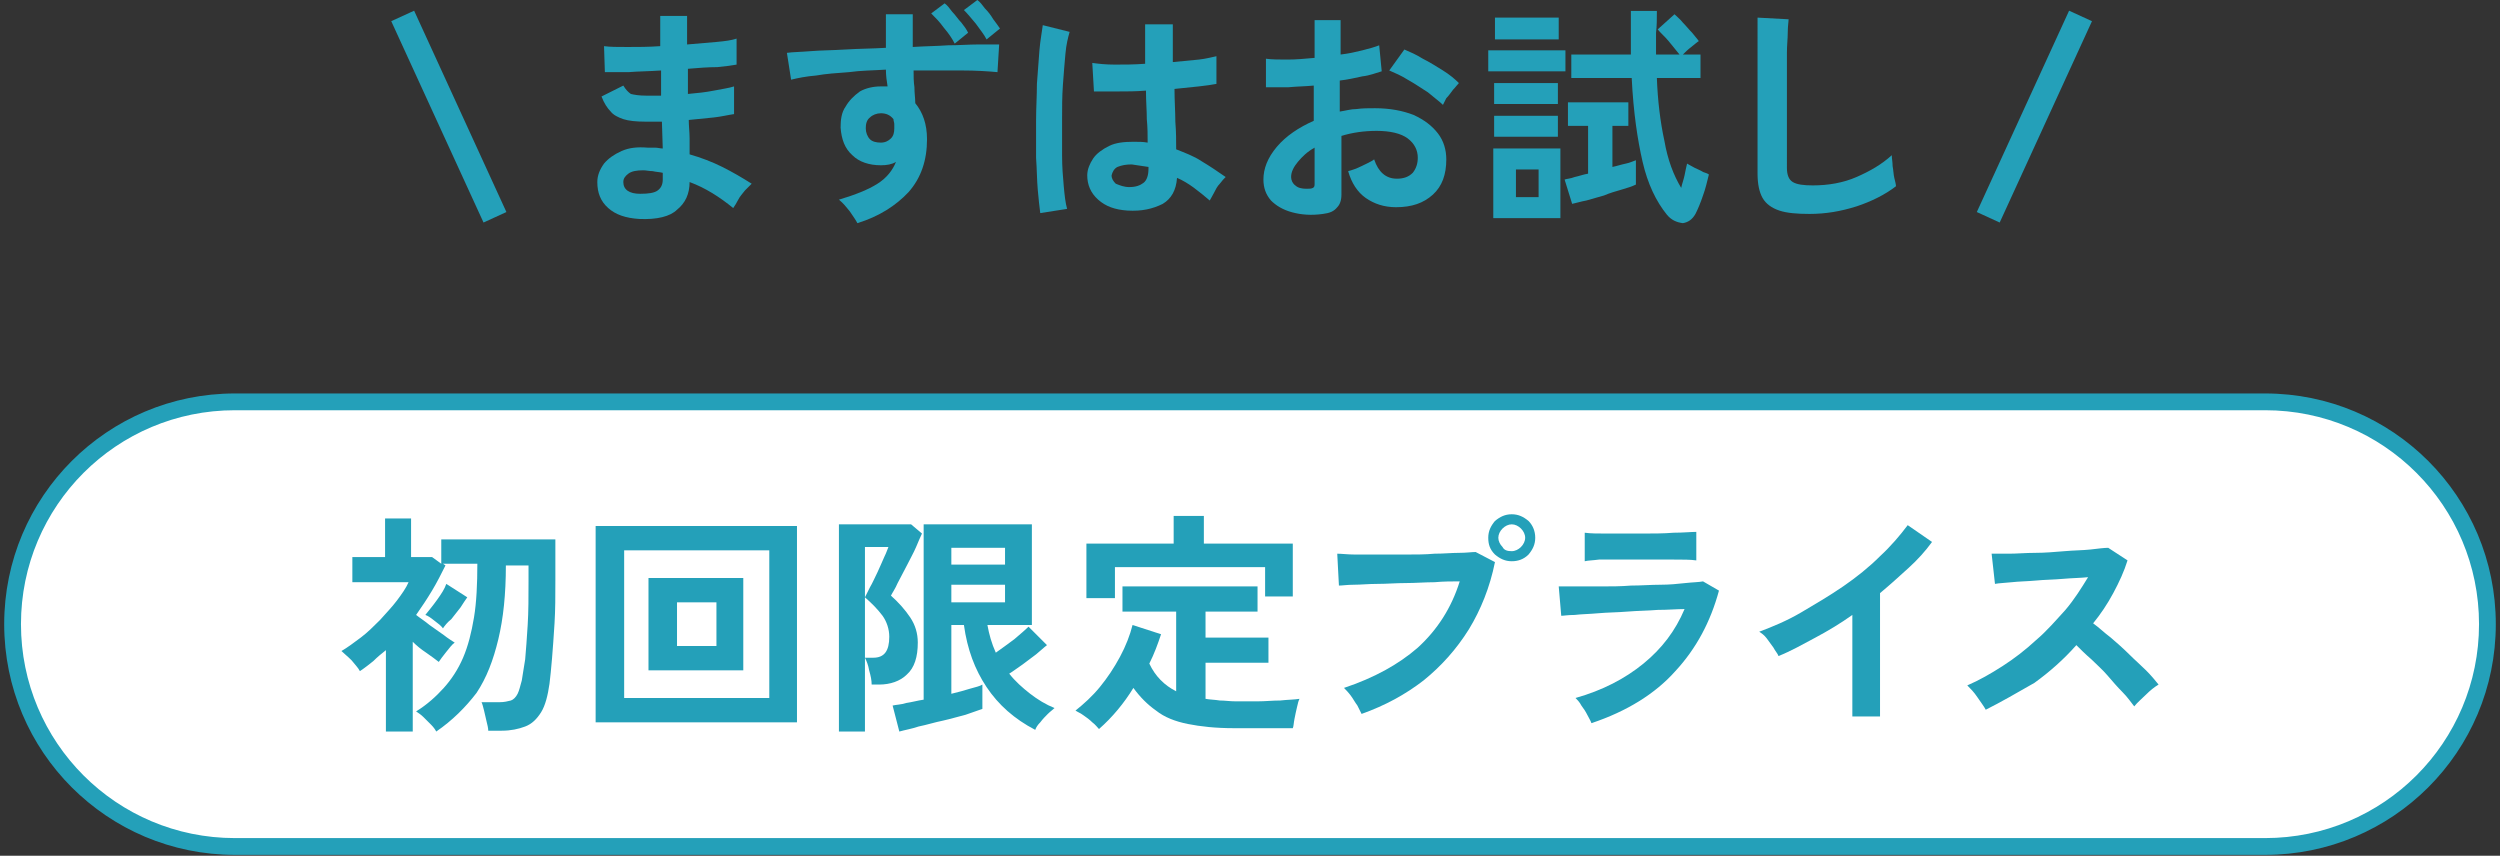 <?xml version="1.0" encoding="utf-8"?>
<!-- Generator: Adobe Illustrator 26.0.3, SVG Export Plug-In . SVG Version: 6.00 Build 0)  -->
<svg version="1.1" id="レイヤー_1" xmlns="http://www.w3.org/2000/svg" xmlns:xlink="http://www.w3.org/1999/xlink" x="0px"
	 y="0px" viewBox="0 0 298 102" style="enable-background:new 0 0 298 102;" xml:space="preserve">
<rect x="0" y="0" width="298" height="102" fill="#333333" stroke="none"/>
<style type="text/css">
	.st0{fill:#FFFFFF;}
	.st1{fill:#24A0B9;}
	.st2{fill:none;stroke:#24A0B9;stroke-width:3;stroke-miterlimit:10;}
</style>
<g>
	<g>
		<path class="st0" d="M28,100.9C13.4,100.9,1.5,89,1.5,74.4S13.4,47.9,28,47.9h242c14.6,0,26.5,11.9,26.5,26.5
			s-11.9,26.5-26.5,26.5H28z"/>
		<path class="st1" d="M270,48.9c14.1,0,25.5,11.4,25.5,25.5S284.1,99.9,270,99.9H28c-14.1,0-25.5-11.4-25.5-25.5
			c0-14.1,11.4-25.5,25.5-25.5H270 M270,46.9H28c-15.2,0-27.5,12.3-27.5,27.5v0c0,15.2,12.3,27.5,27.5,27.5h242
			c15.2,0,27.5-12.3,27.5-27.5v0C297.5,59.2,285.2,46.9,270,46.9L270,46.9z"/>
	</g>
	<g>
		<path class="st1" d="M52,87.2c-0.1-0.2-0.3-0.5-0.6-0.8c-0.3-0.3-0.6-0.6-0.9-0.9c-0.3-0.3-0.6-0.5-0.9-0.7
			c1.3-0.8,2.4-1.8,3.3-2.8c0.9-1,1.7-2.2,2.3-3.6c0.6-1.4,1-3,1.3-4.8c0.3-1.8,0.4-4,0.4-6.4h-4.1l0.3,0.2c-0.5,1-1,2-1.6,3
			c-0.6,1-1.2,1.9-1.9,2.9c0.5,0.4,1,0.7,1.6,1.2c0.6,0.4,1.1,0.8,1.7,1.2c0.5,0.4,1,0.7,1.3,0.9c-0.3,0.2-0.6,0.6-1,1.1
			c-0.4,0.5-0.7,0.9-0.9,1.2c-0.4-0.3-0.9-0.7-1.5-1.1c-0.6-0.4-1.1-0.8-1.6-1.3v10.7h-3.2v-9.7c-0.5,0.4-1,0.8-1.5,1.3
			c-0.5,0.4-1,0.8-1.6,1.2c-0.2-0.4-0.6-0.8-1-1.3c-0.5-0.5-0.9-0.8-1.2-1.1c0.7-0.4,1.5-1,2.3-1.6c0.8-0.6,1.5-1.3,2.3-2.1
			c0.7-0.8,1.4-1.5,2-2.3c0.6-0.8,1.1-1.5,1.4-2.2h-6.7v-3h3.9v-4.6H49v4.6h2.5l1.1,0.8v-2.9h13.6v4.9c0,1.8,0,3.5-0.1,5.1
			c-0.1,1.6-0.2,3-0.3,4.2c-0.1,1.2-0.2,2.2-0.3,3c-0.2,1.4-0.5,2.6-1,3.4c-0.5,0.8-1.1,1.4-1.9,1.7c-0.8,0.3-1.7,0.5-2.8,0.5h-1.6
			c0-0.3-0.1-0.7-0.2-1.1c-0.1-0.4-0.2-0.9-0.3-1.3c-0.1-0.4-0.2-0.8-0.3-1h2.2c0.5,0,0.9-0.1,1.3-0.2c0.3-0.1,0.6-0.4,0.8-0.8
			c0.2-0.4,0.3-0.9,0.5-1.6c0.1-0.5,0.2-1.4,0.4-2.5c0.1-1.1,0.2-2.5,0.3-4.1c0.1-1.6,0.1-3.4,0.1-5.2v-1.9h-2.7
			c0,3.4-0.3,6.3-0.9,8.8s-1.4,4.6-2.6,6.4C55.5,84.3,53.9,85.9,52,87.2z M52.8,74.9c-0.2-0.3-0.6-0.6-1-0.9
			c-0.5-0.4-0.8-0.6-1.1-0.7c0.4-0.5,0.9-1.1,1.4-1.8c0.5-0.7,0.9-1.3,1.1-1.9l2.5,1.6c-0.2,0.3-0.5,0.7-0.8,1.2
			c-0.4,0.5-0.7,0.9-1.1,1.4C53.3,74.2,53,74.6,52.8,74.9z"/>
		<path class="st1" d="M71,86.1V62.7H95v23.4H71z M74.4,83.2h17.3V65.6H74.4V83.2z M77.3,79.9v-11h11.3v11H77.3z M80.7,77h4.7v-5.2
			h-4.7V77z"/>
		<path class="st1" d="M100,87.2V62.5h8.6l1.3,1.1c-0.2,0.4-0.4,0.9-0.7,1.6c-0.3,0.7-0.7,1.4-1.1,2.2c-0.4,0.8-0.8,1.5-1.1,2.1
			c-0.3,0.7-0.6,1.1-0.8,1.5c0.9,0.8,1.7,1.7,2.3,2.6c0.6,0.9,0.9,1.9,0.9,3c0,1.7-0.4,3-1.3,3.8c-0.8,0.8-2,1.2-3.3,1.2h-0.9
			c0-0.5-0.1-1-0.3-1.7c-0.1-0.6-0.3-1.1-0.5-1.5h1c1.3,0,1.9-0.8,1.9-2.5c0-0.9-0.3-1.8-0.8-2.5c-0.6-0.8-1.3-1.5-2.1-2.2
			c0.1-0.2,0.3-0.6,0.6-1.2c0.3-0.5,0.6-1.2,0.9-1.8c0.3-0.7,0.6-1.3,0.8-1.8c0.3-0.6,0.4-1,0.5-1.2h-2.8v22H100z M107.2,87.2
			l-0.8-3.1c0.4-0.1,1-0.1,1.6-0.3c0.7-0.1,1.4-0.3,2.1-0.4V62.5H123v12h-5.3c0.2,1.1,0.5,2.2,1,3.3c0.7-0.5,1.4-1,2.2-1.6
			c0.7-0.6,1.3-1.1,1.7-1.5l2.2,2.2c-0.4,0.3-0.8,0.7-1.3,1.1c-0.5,0.4-1.1,0.8-1.6,1.2c-0.6,0.4-1.1,0.8-1.6,1.1
			c0.7,0.9,1.6,1.7,2.5,2.4c0.9,0.7,1.9,1.3,2.9,1.7c-0.2,0.2-0.5,0.4-0.8,0.7c-0.3,0.3-0.6,0.6-0.9,1c-0.3,0.3-0.5,0.6-0.6,0.9
			c-2.5-1.3-4.4-3-5.8-5.1c-1.4-2.1-2.3-4.5-2.7-7.4h-1.5v8.2c0.8-0.2,1.6-0.4,2.2-0.6c0.7-0.2,1.2-0.3,1.5-0.5v2.9
			c-0.5,0.2-1.2,0.4-2,0.7c-0.8,0.2-1.8,0.5-2.7,0.7c-1,0.2-1.9,0.5-2.9,0.7C108.6,86.9,107.9,87,107.2,87.2z M113.4,67.3h6.4v-2
			h-6.4V67.3z M113.4,71.8h6.4v-2.1h-6.4V71.8z"/>
		<path class="st1" d="M131,86.9c-0.2-0.2-0.4-0.5-0.8-0.8c-0.3-0.3-0.7-0.6-1-0.8c-0.4-0.3-0.7-0.4-1-0.6c1-0.8,2-1.7,2.9-2.8
			c0.9-1.1,1.7-2.3,2.4-3.6c0.7-1.3,1.2-2.6,1.5-3.8l3.4,1.1c-0.4,1.2-0.8,2.3-1.4,3.5c0.7,1.5,1.8,2.6,3.2,3.3v-9.5h-6.4v-3h16.1v3
			h-6.2V76h7.5v3h-7.5v4.3c0.5,0.1,1.1,0.1,1.7,0.2c0.6,0,1.2,0.1,1.9,0.1c0.8,0,1.7,0,2.6,0c0.9,0,1.8-0.1,2.7-0.1
			c0.9-0.1,1.7-0.1,2.3-0.2c-0.1,0.2-0.2,0.5-0.3,1c-0.1,0.4-0.2,0.9-0.3,1.4c-0.1,0.5-0.1,0.9-0.2,1.1c-0.7,0-1.5,0-2.3,0
			c-0.8,0-1.6,0-2.5,0c-0.8,0-1.5,0-2.2,0c-2.2,0-4-0.2-5.5-0.5c-1.5-0.3-2.8-0.8-3.8-1.6c-1-0.7-1.9-1.6-2.7-2.7
			C134,83.8,132.6,85.5,131,86.9z M129.5,71.2v-6.4h10.4v-3.3h3.6v3.3h10.6v6.3h-3.3v-3.5h-17.9v3.7H129.5z"/>
		<path class="st1" d="M162.3,85.1c-0.1-0.2-0.3-0.6-0.5-1c-0.3-0.4-0.5-0.8-0.8-1.2c-0.3-0.4-0.6-0.7-0.8-0.9
			c3.6-1.2,6.5-2.8,8.8-4.8c2.3-2.1,4-4.7,5-7.9c-0.9,0-1.9,0-3,0.1c-1.1,0-2.3,0.1-3.4,0.1c-1.2,0-2.3,0.1-3.4,0.1
			c-1.1,0-2,0.1-2.8,0.1c-0.8,0-1.4,0.1-1.8,0.1l-0.2-3.8c0.5,0,1.3,0.1,2.1,0.1c0.9,0,1.9,0,2.9,0c1.1,0,2.2,0,3.3,0
			c1.1,0,2.2,0,3.3-0.1c1.1,0,2-0.1,2.9-0.1s1.5-0.1,2-0.1l2.3,1.2c-0.6,3-1.7,5.7-3.1,8c-1.5,2.4-3.3,4.4-5.4,6.1
			C167.5,82.8,165.1,84.1,162.3,85.1z M180.2,66.9c-0.8,0-1.4-0.3-2-0.8c-0.6-0.6-0.8-1.2-0.8-2c0-0.8,0.3-1.4,0.8-2
			c0.6-0.5,1.2-0.8,2-0.8c0.8,0,1.4,0.3,2,0.8c0.5,0.5,0.8,1.2,0.8,2c0,0.8-0.3,1.4-0.8,2C181.6,66.7,180.9,66.9,180.2,66.9z
			 M180.2,65.7c0.4,0,0.8-0.2,1.1-0.5c0.3-0.3,0.5-0.7,0.5-1.1c0-0.4-0.2-0.8-0.5-1.1c-0.3-0.3-0.7-0.5-1.1-0.5
			c-0.4,0-0.8,0.2-1.1,0.5c-0.3,0.3-0.5,0.7-0.5,1.1c0,0.4,0.2,0.8,0.5,1.1C179.3,65.6,179.7,65.7,180.2,65.7z"/>
		<path class="st1" d="M189.7,86.2c-0.1-0.3-0.3-0.6-0.5-1c-0.2-0.4-0.4-0.7-0.7-1.1c-0.2-0.4-0.5-0.7-0.7-0.9
			c3.2-0.9,5.9-2.3,8.1-4.1c2.2-1.8,3.8-3.9,4.9-6.5c-0.9,0-2,0.1-3.2,0.1c-1.2,0.1-2.4,0.1-3.6,0.2c-1.2,0.1-2.4,0.1-3.5,0.2
			c-1.1,0.1-2,0.1-2.8,0.2c-0.8,0-1.3,0.1-1.6,0.1l-0.3-3.5c0.5,0,1.2,0,2.1,0c0.9,0,1.9,0,3,0c1.1,0,2.3,0,3.5-0.1
			c1.2,0,2.4-0.1,3.5-0.1c1.1,0,2.1-0.1,3-0.2c0.9-0.1,1.6-0.1,2.1-0.2l1.9,1.1c-1,3.7-2.7,6.9-5.2,9.6
			C197.3,82.7,193.9,84.8,189.7,86.2z M188.9,66.9v-3.4c0.7,0.1,1.6,0.1,2.8,0.1c1.1,0,2.5,0,3.9,0c1.4,0,2.7,0,3.9-0.1
			c1.1,0,2.1-0.1,2.7-0.1v3.4c-0.7-0.1-1.6-0.1-2.7-0.1c-1.1,0-2.4,0-3.9,0c-0.8,0-1.7,0-2.6,0c-0.9,0-1.7,0-2.4,0
			C189.9,66.8,189.3,66.8,188.9,66.9z"/>
		<path class="st1" d="M220.8,85.5V73.3c-1.4,1-2.9,1.9-4.4,2.7c-1.5,0.8-2.9,1.6-4.4,2.2c-0.1-0.3-0.4-0.6-0.6-1
			c-0.3-0.4-0.5-0.7-0.8-1.1c-0.3-0.4-0.6-0.6-0.9-0.8c1.6-0.6,3.3-1.3,5-2.3s3.4-2,5-3.1c1.6-1.1,3.1-2.3,4.4-3.6
			c1.3-1.2,2.4-2.5,3.3-3.7l2.9,2c-0.8,1.1-1.7,2.1-2.8,3.1c-1.1,1-2.2,2-3.4,3v14.7H220.8z"/>
		<path class="st1" d="M236.7,84.6c-0.2-0.4-0.6-0.9-1-1.5c-0.4-0.6-0.8-1-1.2-1.4c1.4-0.6,2.8-1.4,4.2-2.3c1.4-0.9,2.7-1.9,4-3.1
			c1.3-1.1,2.4-2.4,3.5-3.6c1.1-1.3,1.9-2.6,2.7-3.9c-0.9,0.1-1.9,0.1-3,0.2c-1.1,0.1-2.2,0.1-3.2,0.2c-1.1,0.1-2,0.1-2.9,0.2
			c-0.9,0.1-1.5,0.1-2,0.2l-0.4-3.6c0.5,0,1.2,0,2.1,0c0.9,0,2-0.1,3.1-0.1s2.3-0.1,3.5-0.2c1.1-0.1,2.2-0.1,3.1-0.2
			c0.9-0.1,1.6-0.2,2.1-0.2l2.3,1.5c-0.4,1.3-1,2.6-1.7,3.9c-0.7,1.3-1.5,2.5-2.4,3.6c0.7,0.5,1.3,1.1,2.1,1.7
			c0.7,0.6,1.5,1.3,2.2,2c0.7,0.7,1.4,1.3,2,1.9c0.6,0.6,1.1,1.2,1.5,1.7c-0.5,0.3-1,0.7-1.5,1.2c-0.5,0.5-1,0.9-1.4,1.4
			c-0.4-0.5-0.8-1.1-1.4-1.7c-0.6-0.6-1.2-1.3-1.8-2c-0.6-0.7-1.3-1.3-1.9-1.9c-0.7-0.6-1.3-1.2-1.8-1.7c-1.5,1.7-3.2,3.2-5,4.5
			C240.4,82.6,238.5,83.7,236.7,84.6z"/>
	</g>
</g>
<g>
	<path class="st1" d="M76.2,26.1c-1.6-0.1-2.8-0.5-3.7-1.3c-0.9-0.8-1.3-1.8-1.3-3.1c0-0.8,0.3-1.5,0.8-2.2c0.5-0.6,1.2-1.1,2.1-1.5
		c0.9-0.4,1.9-0.5,3.1-0.4c0.3,0,0.6,0,0.9,0c0.3,0,0.6,0.1,0.9,0.1l-0.1-3.2c-0.3,0-0.6,0-1,0c-0.3,0-0.6,0-1,0
		c-1.1,0-2-0.1-2.6-0.3c-0.6-0.2-1.2-0.5-1.5-0.9c-0.4-0.4-0.8-1-1.1-1.8l2.6-1.3c0.3,0.5,0.6,0.8,0.9,1c0.4,0.1,1,0.2,1.8,0.2
		c0.3,0,0.6,0,0.9,0c0.3,0,0.6,0,0.9,0c0-0.5,0-1,0-1.5c0-0.5,0-1,0-1.5c-1.4,0.1-2.7,0.1-3.9,0.2c-1.2,0-2.2,0-2.8,0l-0.1-3.1
		c0.7,0.1,1.6,0.1,2.8,0.1c1.2,0,2.5,0,3.9-0.1c0-0.7,0-1.3,0-1.9c0-0.6,0-1.2,0-1.7h3.2c0,0.5,0,1,0,1.6c0,0.6,0,1.2,0,1.8
		c1.3-0.1,2.4-0.2,3.5-0.3c1.1-0.1,1.8-0.2,2.4-0.4v3.1c-0.5,0.1-1.3,0.2-2.3,0.3C84.4,8,83.2,8.1,82,8.2c0,0.5,0,1,0,1.5
		c0,0.5,0,1,0,1.5c1.1-0.1,2.1-0.2,3.1-0.4c1-0.2,1.8-0.3,2.4-0.5v3.3c-0.7,0.1-1.5,0.3-2.4,0.4c-0.9,0.1-1.9,0.2-3,0.3
		c0,0.7,0.1,1.5,0.1,2.2c0,0.7,0,1.3,0,1.9c1.4,0.4,2.7,0.9,3.9,1.5c1.2,0.6,2.4,1.3,3.5,2c-0.2,0.2-0.5,0.5-0.8,0.8
		c-0.3,0.4-0.6,0.7-0.8,1.1c-0.2,0.4-0.4,0.7-0.6,1c-1.6-1.3-3.3-2.4-5.2-3.1c0,1.4-0.5,2.5-1.5,3.3C79.9,25.8,78.3,26.2,76.2,26.1z
		 M76.3,23.1c1,0,1.7-0.1,2.1-0.4c0.4-0.3,0.6-0.7,0.6-1.3v-0.8c-0.4-0.1-0.8-0.1-1.2-0.2c-0.4,0-0.8-0.1-1.1-0.1
		c-0.8,0-1.4,0.1-1.8,0.4c-0.4,0.3-0.6,0.6-0.6,1C74.3,22.6,75,23.1,76.3,23.1z"/>
	<path class="st1" d="M102.2,26.6c-0.2-0.4-0.5-0.8-0.9-1.4c-0.4-0.5-0.8-1-1.3-1.4c2-0.6,3.5-1.2,4.6-1.9c1.1-0.7,1.8-1.6,2.2-2.6
		c-0.5,0.3-1.1,0.4-1.8,0.4c-1.4,0-2.6-0.4-3.4-1.2c-0.9-0.8-1.3-1.9-1.4-3.3c0-0.9,0.1-1.8,0.6-2.5c0.4-0.7,1-1.3,1.7-1.8
		c0.7-0.4,1.6-0.6,2.5-0.6c0.1,0,0.3,0,0.4,0c0.1,0,0.2,0,0.4,0c-0.1-0.6-0.2-1.3-0.2-2c-1.5,0.1-3,0.1-4.4,0.3
		c-1.4,0.1-2.8,0.2-3.9,0.4c-1.2,0.1-2.2,0.3-3,0.5l-0.5-3.2c0.7-0.1,1.6-0.1,2.8-0.2c1.2-0.1,2.6-0.1,4.2-0.2
		c1.6-0.1,3.2-0.1,4.8-0.2V1.7h3.2v3.9c1.5-0.1,2.8-0.1,4.2-0.2c1.3,0,2.5-0.1,3.6-0.1c1,0,1.9,0,2.5,0l-0.2,3.3
		c-1.1-0.1-2.5-0.2-4.3-0.2c-1.8,0-3.7,0-5.7,0c0,0.7,0,1.3,0.1,2c0,0.7,0.1,1.3,0.1,1.9c0.9,1.1,1.4,2.5,1.4,4.3
		c0,2.5-0.7,4.6-2.2,6.3C106.8,24.5,104.8,25.8,102.2,26.6z M105,17c0.5,0,0.9-0.2,1.2-0.5c0.3-0.3,0.4-0.7,0.4-1.2
		c0-0.2,0-0.3,0-0.5c0-0.2-0.1-0.4-0.1-0.6c-0.4-0.5-0.9-0.7-1.5-0.7c-0.5,0-1,0.2-1.3,0.5c-0.4,0.3-0.5,0.8-0.5,1.3
		c0,0.5,0.2,1,0.5,1.3C104,16.9,104.5,17,105,17z M113.8,5.2c-0.3-0.6-0.7-1.2-1.3-1.9c-0.5-0.7-1-1.2-1.5-1.7l1.6-1.2
		c0.3,0.2,0.6,0.6,0.9,1c0.4,0.4,0.7,0.9,1.1,1.3c0.4,0.5,0.6,0.8,0.8,1.2L113.8,5.2z M117.6,4.7c-0.3-0.6-0.8-1.2-1.3-1.9
		c-0.5-0.6-1-1.2-1.4-1.6l1.6-1.2c0.3,0.2,0.6,0.6,0.9,1c0.4,0.4,0.7,0.8,1,1.3c0.3,0.4,0.6,0.8,0.8,1.1L117.6,4.7z"/>
	<path class="st1" d="M124,25.4c-0.1-0.7-0.2-1.7-0.3-2.8c-0.1-1.1-0.1-2.4-0.2-3.8c0-1.4,0-2.9,0-4.4c0-1.5,0.1-3,0.1-4.4
		c0.1-1.4,0.2-2.8,0.3-4c0.1-1.2,0.3-2.2,0.4-3l3.2,0.8c-0.2,0.7-0.4,1.5-0.5,2.6c-0.1,1.1-0.2,2.3-0.3,3.7
		c-0.1,1.4-0.1,2.7-0.1,4.2c0,1.4,0,2.8,0,4.2c0,1.4,0.1,2.6,0.2,3.7c0.1,1.1,0.2,2,0.4,2.7L124,25.4z M134.4,25.1
		c-1.5-0.1-2.6-0.5-3.5-1.3c-0.9-0.8-1.3-1.8-1.3-2.9c0-0.7,0.3-1.4,0.7-2c0.4-0.6,1.1-1.1,1.9-1.5c0.8-0.4,1.8-0.5,2.9-0.5
		c0.6,0,1.2,0,1.7,0.1c0-0.8,0-1.8-0.1-2.8c0-1-0.1-2.2-0.1-3.4c-1.2,0.1-2.3,0.1-3.4,0.1c-1.1,0-2,0-2.8,0l-0.2-3.4
		c0.7,0.1,1.6,0.2,2.7,0.2c1.1,0,2.3,0,3.6-0.1c0-0.7,0-1.5,0-2.3c0-0.8,0-1.6,0-2.4h3.3c0,0.7,0,1.4,0,2.2c0,0.7,0,1.5,0,2.3
		c1.1-0.1,2.1-0.2,3.1-0.3c0.9-0.1,1.6-0.3,2.1-0.4V10c-0.5,0.1-1.2,0.2-2.1,0.3c-0.9,0.1-1.9,0.2-2.9,0.3c0,1.4,0.1,2.7,0.1,3.9
		c0.1,1.2,0.1,2.3,0.1,3.3c1,0.4,2.1,0.8,3,1.4c1,0.6,1.9,1.2,2.9,1.9c-0.2,0.2-0.4,0.4-0.7,0.8c-0.3,0.3-0.5,0.7-0.7,1.1
		c-0.2,0.4-0.4,0.7-0.5,0.9c-1.3-1.1-2.5-2.1-3.9-2.7c-0.1,1.5-0.7,2.5-1.7,3.1C137.4,24.9,136.1,25.2,134.4,25.1z M134.6,22.3
		c0.8,0,1.3-0.2,1.7-0.5c0.4-0.3,0.6-0.9,0.6-1.7v-0.2c-0.6-0.1-1.3-0.2-2-0.3c-0.7,0-1.2,0.1-1.7,0.3c-0.4,0.2-0.6,0.6-0.7,1
		c0,0.4,0.2,0.7,0.5,1C133.5,22.1,134,22.3,134.6,22.3z"/>
	<path class="st1" d="M157.7,25.5c-1.4,0.2-2.6,0.1-3.7-0.2c-1.1-0.3-1.9-0.8-2.5-1.4c-0.6-0.7-0.9-1.5-0.9-2.5
		c0-1.3,0.5-2.6,1.6-3.9c1.1-1.3,2.6-2.3,4.4-3.1v-4.2c-1,0.1-2,0.1-3,0.2c-1,0-1.9,0-2.7,0L150.9,7c0.7,0.1,1.6,0.1,2.6,0.1
		c1,0,2.1-0.1,3.2-0.2V2.4l3.1,0v4.1c0.9-0.1,1.8-0.3,2.6-0.5c0.8-0.2,1.5-0.4,2-0.6l0.3,3.1c-0.7,0.2-1.4,0.5-2.3,0.6
		c-0.9,0.2-1.8,0.4-2.7,0.5v3.7c0.7-0.1,1.3-0.3,2-0.3c0.7-0.1,1.4-0.1,2.2-0.1c1.8,0,3.3,0.3,4.6,0.8c1.3,0.6,2.2,1.3,2.9,2.2
		c0.7,0.9,1,2,1,3.1c0,1.8-0.5,3.2-1.6,4.2c-1.1,1-2.5,1.5-4.4,1.5c-1.4,0-2.6-0.4-3.6-1.1c-1-0.7-1.7-1.8-2.1-3.2
		c0.4-0.1,1-0.3,1.6-0.6c0.6-0.3,1.1-0.5,1.5-0.8c0.5,1.5,1.4,2.3,2.7,2.3c0.8,0,1.4-0.2,1.9-0.7c0.4-0.5,0.6-1.1,0.6-1.8
		c0-0.9-0.4-1.7-1.2-2.3c-0.8-0.6-2.1-0.9-3.7-0.9c-1.5,0-2.9,0.2-4.2,0.6v7c0,0.7-0.2,1.2-0.5,1.5C159,25.2,158.5,25.4,157.7,25.5z
		 M155.7,22.5c0.4,0,0.6,0,0.8-0.1c0.2-0.1,0.2-0.3,0.2-0.5v-4.3c-0.9,0.5-1.5,1.1-2,1.7c-0.5,0.6-0.8,1.2-0.8,1.8
		c0,0.4,0.2,0.8,0.5,1C154.7,22.4,155.2,22.5,155.7,22.5z M172,12.5c-0.4-0.4-1.1-0.9-1.8-1.5c-0.8-0.5-1.5-1-2.4-1.5
		c-0.8-0.5-1.5-0.8-2.2-1.1l1.8-2.5c0.7,0.3,1.4,0.6,2.2,1.1c0.8,0.4,1.6,0.9,2.4,1.4c0.8,0.5,1.4,1,1.9,1.5
		c-0.2,0.2-0.4,0.5-0.7,0.8c-0.3,0.4-0.5,0.7-0.8,1C172.2,12.1,172.1,12.3,172,12.5z"/>
	<path class="st1" d="M177.4,8.5V6h9.2v2.5H177.4z M178,26v-8.3h8V26H178z M178.1,12.4V9.9h7.6v2.5H178.1z M178.1,16.3v-2.5h7.6v2.5
		H178.1z M178.2,4.7V2.1h7.6v2.6H178.2z M180.7,23.5h2.7v-3.3h-2.7V23.5z M187.4,24.3l-0.9-2.9c0.3-0.1,0.7-0.1,1.2-0.3
		c0.5-0.1,1-0.3,1.6-0.4V15h-2.4v-2.8h7.2V15h-1.9v4.9c0.5-0.1,1.1-0.3,1.6-0.4c0.5-0.1,0.9-0.3,1.2-0.4v2.9c-0.4,0.2-1,0.4-1.7,0.6
		c-0.7,0.2-1.4,0.4-2.1,0.7c-0.7,0.2-1.4,0.4-2.1,0.6C188.5,24,187.9,24.2,187.4,24.3z M198.7,25.6c-1.3-1.6-2.3-3.7-2.9-6.3
		c-0.6-2.6-1.1-5.9-1.3-10h-7.2V6.5h7.1c0-0.8,0-1.7,0-2.5c0-0.9,0-1.8,0-2.7h3.1c0,0.9,0,1.8-0.1,2.6c0,0.9,0,1.7,0,2.6h2.8
		c-0.4-0.5-0.8-1-1.3-1.6c-0.5-0.6-1-1-1.3-1.4l2-1.8c0.3,0.3,0.7,0.6,1,1c0.4,0.4,0.7,0.8,1.1,1.2c0.3,0.4,0.6,0.7,0.8,1
		c-0.2,0.1-0.5,0.4-0.9,0.7c-0.4,0.3-0.7,0.6-1,0.9h2.1v2.8h-5.2c0.1,2.7,0.4,5.2,0.9,7.5c0.4,2.3,1.1,4.1,2,5.6
		c0.1-0.5,0.3-1,0.4-1.5c0.1-0.5,0.2-1,0.3-1.4c0.2,0.1,0.5,0.3,0.9,0.5c0.4,0.2,0.7,0.3,1,0.5c0.3,0.1,0.6,0.2,0.7,0.3
		c-0.2,0.8-0.4,1.7-0.7,2.5c-0.3,0.9-0.6,1.6-0.9,2.2c-0.4,0.7-0.9,1-1.5,1.1C199.8,26.5,199.2,26.2,198.7,25.6z"/>
	<path class="st1" d="M215.7,25.5c-1.5,0-2.7-0.1-3.6-0.4c-0.9-0.3-1.6-0.8-2-1.5c-0.4-0.7-0.6-1.7-0.6-2.9V2.1l3.7,0.2
		c0,0.3-0.1,0.8-0.1,1.6c0,0.7-0.1,1.5-0.1,2.4c0,0.7,0,1.4,0,2.3c0,0.8,0,1.7,0,2.7V20c0,0.8,0.2,1.4,0.7,1.7
		c0.5,0.3,1.3,0.4,2.4,0.4c1.8,0,3.6-0.3,5.2-1c1.6-0.7,3-1.5,4.2-2.6c0,0.4,0.1,0.8,0.1,1.3c0.1,0.5,0.1,1,0.2,1.4
		c0.1,0.4,0.2,0.8,0.2,1c-1.3,1-2.9,1.8-4.7,2.4C219.4,25.2,217.6,25.5,215.7,25.5z"/>
</g>
<line class="st2" x1="59" y1="25.9" x2="48" y2="1.9"/>
<line class="st2" x1="237" y1="25.9" x2="248" y2="1.9"/>
</svg>
